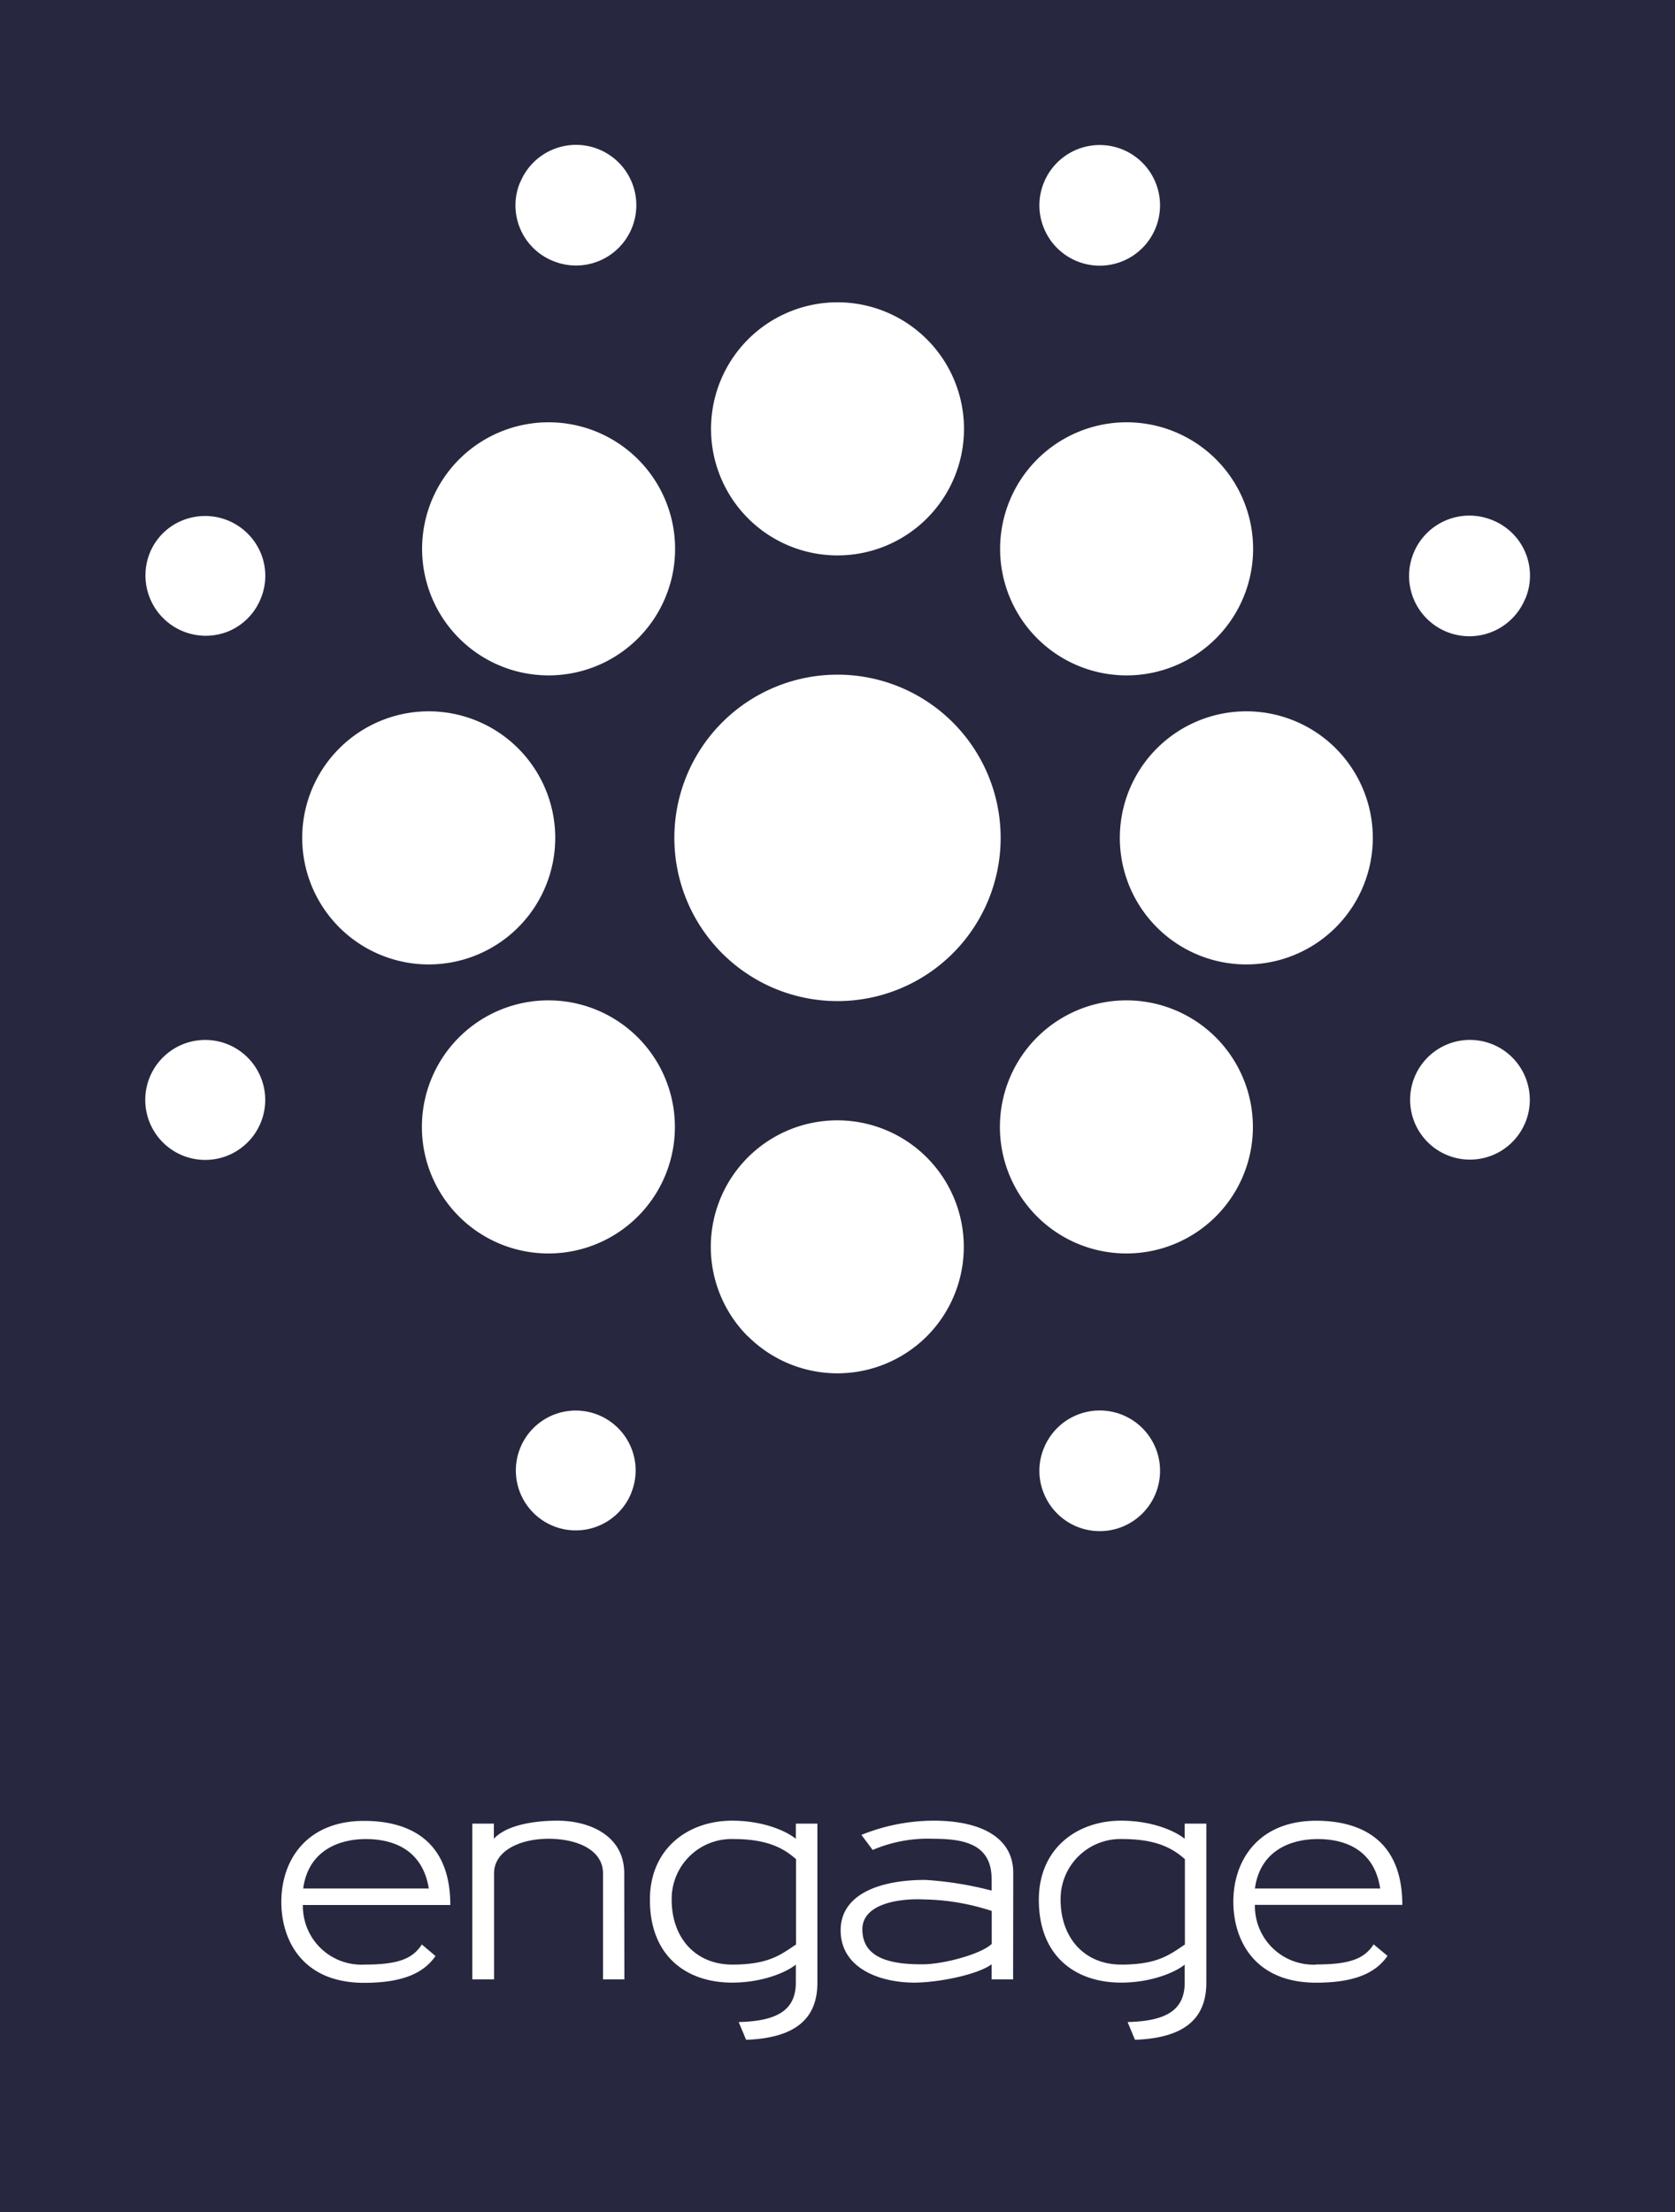 <svg xmlns="http://www.w3.org/2000/svg" viewBox="0 0 250 330">
  <defs>
    <style>
      .cls-1 {
        fill: #27273f;
      }
    </style>
  </defs>
  <title>short_ENGAGE_blue</title>
  <g id="Layer_2" data-name="Layer 2">
    <g id="short">
      <g id="ENGAGE_blue">
        <path class="cls-1" d="M100.25,283.42c0,5.61,3.49,9.67,9.06,9.67,5.39,0,7.2-1.46,9.5-3V277.36c-1.81-1.59-4.2-3-9.37-3A8.94,8.94,0,0,0,100.25,283.42Z"/>
        <path class="cls-1" d="M0,0V330H250V0ZM199.37,138.35a18.88,18.88,0,1,1,0-26.7A18.89,18.89,0,0,1,199.37,138.35ZM155.82,27.2a9,9,0,1,1,0,6.87A8.94,8.94,0,0,1,155.82,27.2ZM168.15,63a18.88,18.88,0,1,1-18.88,18.88A18.89,18.89,0,0,1,168.15,63Zm-18.8,62A24.35,24.35,0,1,1,125,100.65,24.35,24.35,0,0,1,149.35,125Zm-37.7-74.37a18.88,18.88,0,1,1,0,26.7A18.89,18.89,0,0,1,111.65,50.63Zm-34-23.44a9,9,0,1,1,4.84,11.72A8.93,8.93,0,0,1,77.63,27.19ZM81.86,63A18.88,18.88,0,1,1,63,81.85,18.88,18.88,0,0,1,81.86,63ZM50.64,111.65a18.88,18.88,0,1,1,0,26.7A18.87,18.87,0,0,1,50.64,111.65ZM38.9,167.52a8.95,8.95,0,1,1,0-6.85A8.88,8.88,0,0,1,38.9,167.52Zm0-78.18a8.9,8.9,0,0,1-4.84,4.86,9,9,0,0,1-11.7-11.71,8.82,8.82,0,0,1,4.84-4.84,9,9,0,0,1,11.71,4.84A8.83,8.83,0,0,1,38.9,89.34ZM54.39,293.09c5.08,0,7.2-.88,8.57-3L65,291.81c-1.68,2.43-4.68,4-10.65,4-9.32,0-12.36-6.49-12.36-12.06,0-6.36,3.88-12.1,12.36-12.1,5.88,0,12.86,2.25,12.86,12.55h-22A8.73,8.73,0,0,0,54.39,293.09Zm38.8,2.21H90V279.48c0-3.49-3.84-5.16-8.13-5.16s-8.13,1.81-8.13,5.16V295.3H70.49V272.06h3.22v2.26c1.9-2.08,6.1-2.7,9.46-2.7,4.81,0,10,2.21,10,7.86Zm1-72.5a8.94,8.94,0,1,1,0-6.85A8.89,8.89,0,0,1,94.18,222.8ZM81.86,187a18.88,18.88,0,1,1,18.87-18.87A18.87,18.87,0,0,1,81.86,187ZM122,295.3v.48c0,5.31-3.18,8.26-10.64,8.53l-1.11-2.65c5.74-.13,8.53-1.77,8.53-5.88v-2.69c-1.33,1.1-4.91,2.69-9.5,2.69-6.76,0-12.28-3.88-12.28-12.36,0-7.69,5.74-11.8,12.28-11.8,4.28,0,7.77,1.33,9.5,2.7v-2.26H122Zm-10.38-95.93a18.88,18.88,0,1,1,26.7,0A18.89,18.89,0,0,1,111.65,199.37Zm39.59,95.93H148v-2.25c-2.17,1.59-8.09,2.73-11.53,2.73-5.13,0-11-2.12-11-7.81,0-5.17,5.43-7.51,12.63-7.51a51.64,51.64,0,0,1,9.9,1.59v-1.73c0-5.21-4.11-6-8.75-6a20.89,20.89,0,0,0-9,1.67l-1.68-2.25a28.92,28.92,0,0,1,10.78-2.12c7.07,0,11.88,2.52,11.88,7.78Zm28.84,0v.48c0,5.31-3.18,8.26-10.65,8.53l-1.1-2.65c5.74-.13,8.52-1.77,8.52-5.88v-2.69c-1.32,1.1-4.9,2.69-9.49,2.69-6.76,0-12.28-3.88-12.28-12.36,0-7.69,5.74-11.8,12.28-11.8,4.28,0,7.77,1.33,9.49,2.7v-2.26h3.23ZM155.82,216a9,9,0,1,1,0,6.85A8.87,8.87,0,0,1,155.82,216ZM168.15,187A18.88,18.88,0,1,1,187,168.15,18.87,18.87,0,0,1,168.15,187Zm28.3,106.07c5.08,0,7.2-.88,8.57-3l2.07,1.72c-1.67,2.43-4.68,4-10.64,4-9.32,0-12.37-6.49-12.37-12.06,0-6.36,3.89-12.1,12.37-12.1,5.87,0,12.85,2.25,12.85,12.55h-22A8.74,8.74,0,0,0,196.45,293.09Zm31.19-125.57a8.93,8.93,0,1,1,0-6.86A8.94,8.94,0,0,1,227.64,167.52Zm0-78.17a9,9,0,1,1-4.85-11.71A8.9,8.9,0,0,1,227.65,89.35Z"/>
        <path class="cls-1" d="M196.67,274.36c-4.15,0-8.62,1.81-9.37,7.38H206C205.15,276.13,201,274.36,196.67,274.36Z"/>
        <path class="cls-1" d="M54.61,274.36c-4.15,0-8.61,1.81-9.36,7.38H64C63.1,276.13,58.94,274.36,54.61,274.36Z"/>
        <path class="cls-1" d="M128.71,287.83c0,4.6,4.82,5.22,8.93,5.22,3.31,0,8.92-1.59,10.38-3.05v-4.91a34,34,0,0,0-10.12-1.72C134.23,283.19,128.71,284,128.71,287.83Z"/>
        <path class="cls-1" d="M158.3,283.42c0,5.61,3.49,9.67,9.06,9.67,5.39,0,7.2-1.46,9.49-3V277.36c-1.81-1.59-4.19-3-9.36-3A8.94,8.94,0,0,0,158.3,283.42Z"/>
      </g>
    </g>
  </g>
</svg>
